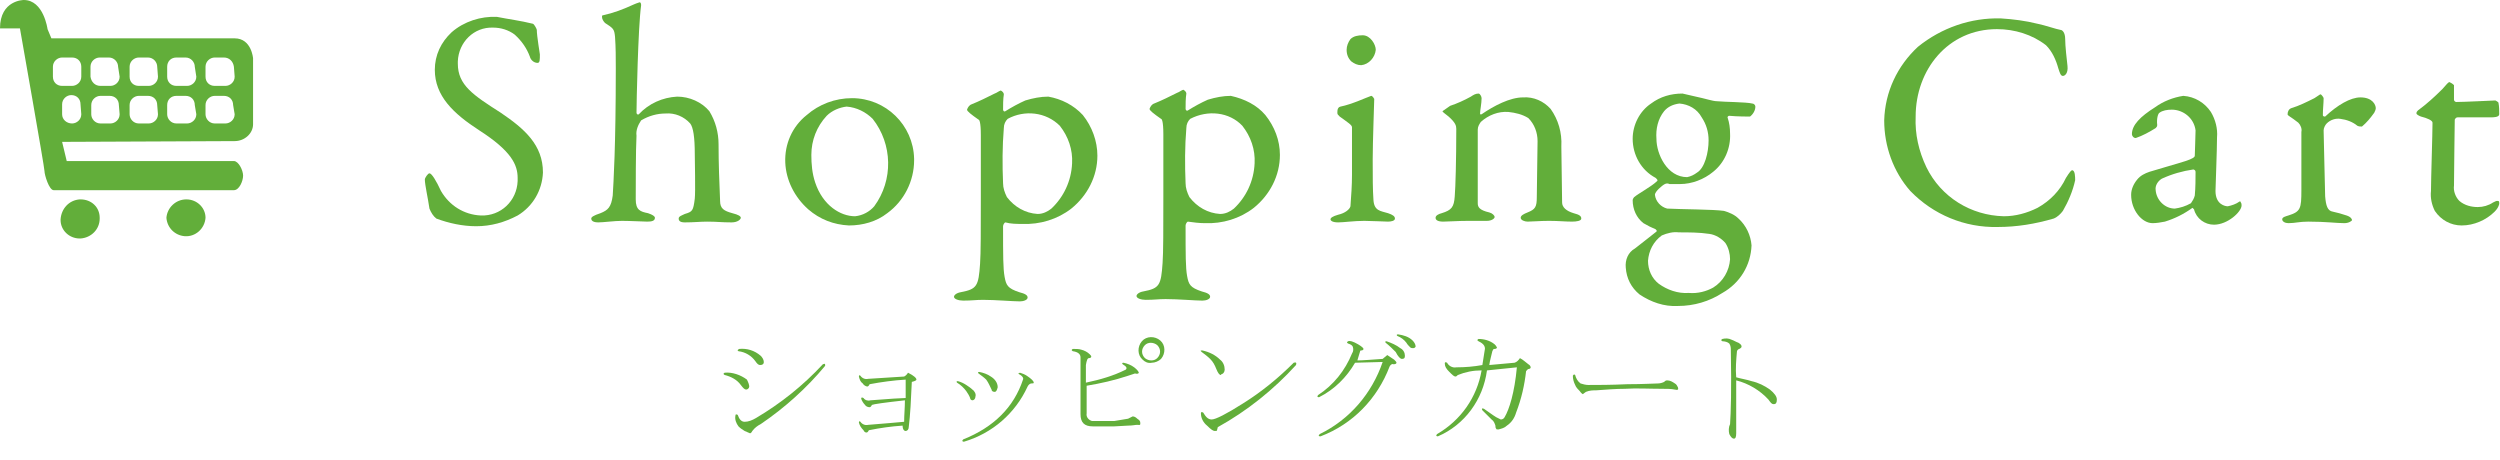 <?xml version="1.0" encoding="utf-8"?>
<!-- Generator: Adobe Illustrator 20.1.0, SVG Export Plug-In . SVG Version: 6.00 Build 0)  -->
<svg version="1.1" id="レイヤー_1" xmlns="http://www.w3.org/2000/svg" xmlns:xlink="http://www.w3.org/1999/xlink" x="0px"
	 y="0px" viewBox="0 0 326 60" style="enable-background:new 0 0 326 60;" xml:space="preserve">
<style type="text/css">
	.st0{fill:#62AE3A;}
</style>
<title>sbt_cart</title>
<g id="レイヤー_2">
	<g id="レイヤー_1-2">
		<path class="st0" d="M10.5,26c1.4,0,2.5,1,2.5,2.4c0,0,0,0,0,0.1c0,1.4-1.1,2.5-2.5,2.6c0,0,0,0-0.1,0c-1.4,0-2.5-1.1-2.5-2.4
			c0,0,0,0,0-0.1C8,27.2,9,26.1,10.4,26C10.4,26,10.5,26,10.5,26z"/>
		<path class="st0" d="M24.3,26c1.4,0,2.5,1.1,2.5,2.4c0,0,0,0,0,0c-0.1,1.4-1.3,2.5-2.7,2.4c-1.3-0.1-2.3-1.1-2.4-2.4
			C21.8,27.1,22.9,26,24.3,26C24.3,26,24.3,26,24.3,26z"/>
		<path class="st0" d="M33,16.1V7.6c0,0-0.2-2.6-2.4-2.6H6.7L6.2,3.8c0,0-0.5-3.8-3.1-3.8C3.1,0,0,0,0,3.7h2.6
			c0,0,3.2,18.1,3.2,18.6s0.6,2.5,1.2,2.5h23.5c0.7,0,1.2-1.2,1.2-1.9s-0.6-1.9-1.2-1.9H8.7l-0.6-2.5l22.5-0.1c1.3,0,2.4-1,2.4-2.2
			C33,16.2,33,16.2,33,16.1z M10.6,14.9c0,0.7-0.6,1.2-1.2,1.2l0,0c-0.7,0-1.3-0.5-1.3-1.2c0,0,0,0,0-0.1v-1.2
			c0-0.7,0.6-1.2,1.2-1.2l0,0c0.7,0,1.2,0.5,1.2,1.2L10.6,14.9z M10.6,10c0,0.7-0.6,1.2-1.2,1.2h0H8.1c-0.7,0-1.2-0.5-1.2-1.2V8.7
			c0-0.7,0.6-1.2,1.2-1.2h1.3c0.7,0,1.2,0.5,1.2,1.2V10z M15.6,14.9c0,0.7-0.6,1.2-1.2,1.2h-1.3c-0.7,0-1.2-0.6-1.2-1.2v-1.2
			c0-0.7,0.6-1.2,1.2-1.2h1.2c0.7,0,1.2,0.5,1.2,1.2L15.6,14.9z M15.6,10c0,0.7-0.6,1.2-1.2,1.2h-1.3c-0.7,0-1.2-0.5-1.3-1.2V8.7
			c0-0.7,0.6-1.2,1.2-1.2h1.2c0.7,0,1.2,0.6,1.2,1.2L15.6,10z M20.6,14.9c0,0.7-0.6,1.2-1.2,1.2h-1.3c-0.7,0-1.2-0.6-1.2-1.2v-1.2
			c0-0.7,0.6-1.2,1.2-1.2h1.2c0.7,0,1.2,0.5,1.2,1.2L20.6,14.9z M20.6,10c0,0.7-0.6,1.2-1.2,1.2h-1.3c-0.7,0-1.2-0.5-1.2-1.2V8.7
			c0-0.7,0.6-1.2,1.2-1.2h1.2c0.7,0,1.2,0.6,1.2,1.2L20.6,10z M25.6,14.9c0,0.7-0.6,1.2-1.2,1.2H23c-0.7,0-1.2-0.6-1.2-1.2v-1.2
			c0-0.7,0.5-1.2,1.2-1.2h1.2c0.7,0,1.2,0.5,1.2,1.2L25.6,14.9z M25.6,10c0,0.7-0.6,1.2-1.2,1.2H23c-0.7,0-1.2-0.5-1.2-1.2V8.7
			c0-0.7,0.5-1.2,1.2-1.2h1.2c0.7,0,1.2,0.6,1.2,1.2L25.6,10z M30.6,14.9c0,0.7-0.6,1.2-1.2,1.2H28c-0.7,0-1.2-0.6-1.2-1.2v-1.2
			c0-0.7,0.6-1.2,1.2-1.2h1.2c0.7,0,1.2,0.5,1.2,1.2L30.6,14.9z M30.6,10c0,0.7-0.6,1.2-1.2,1.2H28c-0.7,0-1.2-0.5-1.2-1.2V8.7
			c0-0.7,0.6-1.2,1.2-1.2h1.2c0.7,0,1.2,0.5,1.3,1.2c0,0,0,0,0,0L30.6,10z"/>
		<path class="st0" d="M69.5,3.1C69.7,3.2,70,3.8,70,3.9C70,4.7,70.4,7,70.4,7.1c0,0.7,0,1.1-0.3,1.1c-0.5,0-0.9-0.4-1-0.8
			c-0.4-1.1-1.1-2.1-2-2.9c-0.8-0.6-1.8-0.9-2.8-0.9c-2.5-0.1-4.5,1.9-4.6,4.4c0,0.1,0,0.2,0,0.3c0,2.8,2,4.1,5.6,6.4
			c3.1,2.1,5.5,4.2,5.5,7.8c-0.1,2.3-1.3,4.4-3.3,5.6c-1.7,0.9-3.5,1.4-5.4,1.4c-1.8,0-3.6-0.4-5.2-1c-0.4-0.3-0.7-0.8-0.9-1.3
			c-0.2-1.4-0.6-3.1-0.6-3.8c0-0.2,0.4-0.8,0.6-0.8c0.3,0,0.9,1,1.5,2.3c1.1,1.9,3,3.1,5.2,3.2c2.6,0.1,4.7-1.9,4.8-4.5
			c0-0.1,0-0.2,0-0.4c0-1.7-0.8-3.5-5-6.2c-3.4-2.2-5.8-4.5-5.8-7.9c0-1.9,0.8-3.6,2.2-4.9c1.6-1.4,3.8-2.1,5.9-2
			C66.3,2.5,67.9,2.7,69.5,3.1z"/>
		<path class="st0" d="M92.5,14.5c0.8,1.3,1.2,2.8,1.2,4.3c0,2.5,0.1,5,0.2,7.4c0,1,0.5,1.3,1.6,1.6c0.8,0.2,1.1,0.4,1.1,0.6
			S96.2,29,95.4,29c-1.4,0-1.8-0.1-3.2-0.1c-0.9,0-1.7,0.1-2.9,0.1c-0.6,0-0.8-0.2-0.8-0.5s0.4-0.4,0.8-0.6c1-0.3,1.1-0.4,1.3-2
			c0.1-0.8,0-5.2,0-5.8c0-2.2-0.2-3.5-0.6-4c-0.8-0.9-2-1.4-3.2-1.3c-1.1,0-2.2,0.3-3.2,0.9c-0.4,0.6-0.7,1.3-0.6,2
			c-0.1,1.7-0.1,6.9-0.1,8.3s0.6,1.6,1.6,1.8c0.6,0.2,0.9,0.4,0.9,0.6c0,0.4-0.4,0.5-1,0.5c-0.3,0-2.3-0.1-3.3-0.1S78.7,29,78,29
			c-0.4,0-0.9-0.1-0.9-0.5c0-0.2,0.3-0.4,1.2-0.7c1-0.4,1.4-0.8,1.6-2.3c0.1-1.7,0.4-6.3,0.4-16.6c0-1.4,0-2.7-0.1-4.1
			c-0.1-1-0.2-1.1-1.3-1.8c-0.2-0.2-0.4-0.5-0.4-0.8c0-0.1,0-0.2,0.1-0.2c1.4-0.3,2.7-0.8,4-1.4c0.2-0.1,0.5-0.2,0.8-0.3
			c0.2,0,0.2,0.3,0.2,0.4c-0.4,2.9-0.6,12.8-0.6,14c0,0.2,0.2,0.3,0.3,0.2c1.3-1.4,3.1-2.2,5-2.3C89.9,12.6,91.5,13.3,92.5,14.5z"/>
		<path class="st0" d="M119.2,20.9c0,2.7-1.3,5.3-3.5,6.9c-1.4,1.1-3.2,1.6-5,1.6c-2-0.1-3.8-0.8-5.3-2.1c-1.8-1.6-2.9-3.8-3-6.1
			c-0.1-2.4,0.9-4.7,2.8-6.2c1.6-1.4,3.7-2.2,5.9-2.2c4.4,0,8,3.5,8.1,7.9C119.2,20.7,119.2,20.8,119.2,20.9z M107.8,15.1
			c-1.3,1.4-2,3.2-2,5.1c0,1.2,0.1,2.4,0.5,3.6c1,3,3.3,4.4,5.2,4.4c1-0.1,1.9-0.6,2.5-1.3c2.5-3.4,2.4-8.1-0.2-11.4
			c-0.9-0.9-2.1-1.5-3.4-1.6C109.5,14,108.5,14.4,107.8,15.1z"/>
		<path class="st0" d="M141.2,15c1.2,1.5,1.9,3.4,1.9,5.3c0,2.7-1.3,5.2-3.4,6.9c-1.8,1.4-4.1,2.1-6.4,2c-0.7,0-1.5,0-2.2-0.2
			c-0.1,0-0.3,0.3-0.3,0.5c0,3.9,0,5.5,0.2,6.6s0.4,1.5,1.9,2c0.8,0.2,1.1,0.4,1.1,0.7s-0.5,0.5-1,0.5c-0.9,0-3.2-0.2-4.8-0.2
			c-1,0-1.4,0.1-2.6,0.1c-0.6,0-1.2-0.2-1.2-0.5c0-0.2,0.3-0.5,0.9-0.6c2.1-0.4,2.3-0.8,2.5-3.7c0.1-1.3,0.1-4.6,0.1-8.7
			c0-2.7,0-5.7,0-8.1c0-1.7-0.2-2-0.3-2c-1-0.7-1.5-1.1-1.5-1.3c0.1-0.3,0.3-0.6,0.6-0.7c1-0.4,2-0.9,3-1.4c0.3-0.1,0.5-0.3,0.8-0.4
			c0.2,0.1,0.4,0.3,0.4,0.5c-0.1,0.6-0.1,1.4-0.1,2c0,0.2,0.2,0.3,0.3,0.2c0.8-0.5,1.7-1,2.6-1.4c1-0.3,2-0.5,3-0.5
			C138.4,12.9,140,13.7,141.2,15z M131.4,15.5c-0.3,0.3-0.5,0.7-0.5,1.2c-0.2,2.4-0.2,4.8-0.1,7.2c0,0.6,0.2,1.2,0.5,1.8
			c1,1.3,2.4,2.1,4,2.2c0.7,0,1.3-0.3,1.8-0.7c1.6-1.5,2.6-3.6,2.7-5.9c0.1-1.8-0.5-3.5-1.6-4.9C136.4,14.6,133.6,14.3,131.4,15.5z"
			/>
		<path class="st0" d="M165,15c1.2,1.5,1.9,3.3,1.9,5.2c0,2.7-1.3,5.2-3.4,6.9c-1.8,1.4-4.1,2.1-6.4,2c-0.7,0-1.5-0.1-2.2-0.2
			c-0.1,0-0.3,0.3-0.3,0.5c0,3.9,0,5.5,0.2,6.6s0.4,1.5,1.9,2c0.8,0.2,1.1,0.4,1.1,0.7s-0.5,0.5-1,0.5c-0.9,0-3.2-0.2-4.8-0.2
			c-1,0-1.4,0.1-2.6,0.1c-0.6,0-1.2-0.2-1.2-0.5c0-0.2,0.3-0.5,0.9-0.6c2.1-0.4,2.3-0.8,2.5-3.7c0.1-1.3,0.1-4.6,0.1-8.7
			c0-2.7,0-5.7,0-8.1c0-1.7-0.2-2-0.3-2c-1-0.7-1.5-1.1-1.5-1.3c0.1-0.3,0.3-0.6,0.6-0.7c1-0.4,2-0.9,3-1.4c0.3-0.1,0.5-0.3,0.8-0.4
			c0.2,0.1,0.4,0.3,0.4,0.5c-0.1,0.6-0.1,1.4-0.1,2c0,0.2,0.2,0.3,0.3,0.2c0.8-0.5,1.7-1,2.6-1.4c1-0.3,2-0.5,3-0.5
			C162.3,12.9,163.9,13.7,165,15z M155.2,15.5c-0.3,0.3-0.5,0.7-0.5,1.2c-0.2,2.4-0.2,4.8-0.1,7.2c0,0.6,0.2,1.2,0.5,1.8
			c1,1.3,2.4,2.1,4,2.2c0.7,0,1.3-0.3,1.8-0.7c1.6-1.5,2.6-3.6,2.7-5.9c0.1-1.8-0.5-3.5-1.6-4.9C160.3,14.6,157.5,14.3,155.2,15.5z"
			/>
		<path class="st0" d="M174.8,13.9c1.5-0.3,3.4-1.2,4-1.4c0.2,0,0.4,0.4,0.4,0.4c0,0.4-0.2,5.6-0.2,7.9s0,3.9,0.1,5.3
			s0.9,1.4,1.9,1.7c0.6,0.2,0.9,0.4,0.9,0.7s-0.5,0.4-0.9,0.4c-0.3,0-2.3-0.1-3.1-0.1c-1.3,0-2.7,0.2-3.4,0.2s-1-0.2-1-0.4
			s0.3-0.4,1-0.6c0.9-0.2,1.5-0.7,1.6-1.1c0.1-1.4,0.2-2.7,0.2-4.1c0-0.1,0-5.8,0-6.2c0-0.3-0.5-0.6-1.6-1.4
			c-0.2-0.2-0.3-0.3-0.3-0.4S174.3,14,174.8,13.9z M179.4,6.5c-0.1,1-0.9,1.9-1.9,2c-0.5,0-0.9-0.2-1.3-0.5
			c-0.4-0.4-0.6-0.9-0.6-1.5c0-0.5,0.2-1,0.5-1.4c0.4-0.4,1-0.5,1.6-0.5C178.7,4.6,179.4,5.8,179.4,6.5z"/>
		<path class="st0" d="M189.1,13.8c0.9-0.3,1.8-0.7,2.7-1.2c0.3-0.2,0.6-0.4,1-0.4c0.2,0,0.4,0.4,0.4,0.6c0,0.7-0.2,1.6-0.2,2
			c0,0.2,0.2,0.1,0.2,0.1c1.6-1.1,3.7-2.2,5.4-2.2c1.4-0.1,2.7,0.5,3.6,1.5c1,1.4,1.5,3.1,1.4,4.9c0,0.8,0.1,6.7,0.1,7.3
			s0.5,1.1,1.5,1.4c0.8,0.2,1,0.4,1,0.7s-0.6,0.4-1.2,0.4c-0.9,0-1.8-0.1-3-0.1s-2.2,0.1-2.8,0.1c-0.4,0-0.9-0.2-0.9-0.5
			s0.4-0.5,0.9-0.7c1-0.4,1.2-0.7,1.2-2s0.1-6.2,0.1-7.3c0-1.1-0.4-2.2-1.2-3c-0.8-0.5-1.7-0.7-2.6-0.8c-1.3-0.1-2.6,0.4-3.6,1.3
			c-0.2,0.3-0.4,0.6-0.4,1c0,0.5,0,9.1,0,9.6s0.2,0.9,1.5,1.2c0.4,0.1,0.7,0.4,0.7,0.6s-0.4,0.5-1,0.5s-1.6,0-2.4,0
			c-1.5,0-2.6,0.1-3.3,0.1s-1-0.2-1-0.5s0.4-0.5,0.8-0.6c1.3-0.4,1.6-0.8,1.7-2.2c0.1-1.2,0.2-4.7,0.2-8.8c0-0.4-0.1-0.8-1-1.6
			c-0.5-0.4-0.8-0.6-0.8-0.7C188.4,14.3,188.8,14,189.1,13.8z"/>
		<path class="st0" d="M222.8,13c0.4,0.1,0.8,0.2,1.1,0.2c0.9,0.1,3.8,0.1,4.6,0.3c0.2,0,0.4,0.2,0.4,0.4c0,0.5-0.3,1-0.7,1.3
			c-0.2,0-1.7,0-2.7-0.1c-0.1,0-0.3,0.1-0.2,0.3c0,0,0,0,0,0c0.2,0.6,0.3,1.3,0.3,2c0.1,1.9-0.7,3.8-2.2,5c-1.2,1-2.8,1.6-4.3,1.6
			h-1.4c-0.2-0.1-0.4-0.1-0.6,0c-0.4,0.2-1.3,1-1.3,1.4c0.1,0.9,0.8,1.6,1.6,1.8c1.8,0.1,6.1,0.1,7.4,0.3c0.7,0.2,1.4,0.5,1.9,1
			c1,0.9,1.6,2.2,1.7,3.5c-0.1,2.6-1.5,4.9-3.8,6.2c-1.7,1.1-3.7,1.7-5.8,1.7c-1.8,0.1-3.5-0.5-5-1.5c-1.1-0.9-1.7-2.1-1.8-3.5
			c-0.1-1,0.3-2,1.2-2.5c1-0.8,2.2-1.7,2.8-2.2c0.1-0.1,0-0.2-0.1-0.3c-0.5-0.2-1.1-0.5-1.6-0.8c-0.9-0.7-1.4-1.8-1.4-3
			c0-0.1,0.1-0.3,0.2-0.4c0.6-0.5,2.3-1.4,3-2.1c0.1-0.1,0-0.2-0.2-0.4c-1.9-1-3-3-3-5.1c0-1.8,0.9-3.6,2.4-4.6
			c1.2-0.9,2.6-1.3,4.1-1.3C220.6,12.5,221.7,12.7,222.8,13z M223.4,37.5c1.3-0.8,2.1-2.2,2.2-3.7c0-0.7-0.2-1.5-0.6-2.1
			c-0.5-0.6-1.3-1.1-2.1-1.2c-1.3-0.2-2.7-0.2-4-0.2c-0.7-0.1-1.5,0.1-2.2,0.4c-1.1,0.8-1.7,2-1.8,3.3c0,1.2,0.5,2.3,1.4,3
			c1.1,0.8,2.5,1.3,3.9,1.2C221.4,38.3,222.5,38,223.4,37.5L223.4,37.5z M217,14.5c-0.8,1-1.1,2.3-1,3.6c0,2,1.4,5,4,5
			c0.5-0.1,0.9-0.3,1.3-0.6c1-0.6,1.5-2.6,1.5-4.2c0-1.1-0.3-2.1-0.9-3c-0.6-1.1-1.7-1.7-2.9-1.8C218.2,13.6,217.5,13.9,217,14.5
			L217,14.5z"/>
		<path class="st0" d="M265.7,3.1c1,0.2,2.4,0.7,3,0.8c0.2,0,0.6,0.3,0.6,1.2s0.2,2.6,0.3,3.5s-0.3,1.3-0.6,1.3s-0.4-0.4-0.6-1
			c-0.3-1.1-0.8-2.2-1.6-3c-1.8-1.4-4.1-2.1-6.4-2.1c-6.4,0-10.6,5.3-10.6,11.4c-0.1,2.3,0.4,4.5,1.4,6.6c1.9,3.9,5.8,6.3,10.1,6.4
			c1.5,0,3-0.4,4.4-1.1c1.6-0.9,2.9-2.2,3.7-3.9c0.5-0.8,0.7-1,0.8-1c0.4,0,0.4,0.9,0.4,1.3c-0.3,1.4-0.9,2.8-1.6,4
			c-0.3,0.4-0.7,0.8-1.2,1c-2.4,0.7-4.8,1.1-7.3,1.1c-4.3,0.1-8.4-1.6-11.4-4.7c-2.2-2.5-3.4-5.8-3.4-9.2c0.1-3.7,1.7-7.1,4.4-9.6
			c3.1-2.5,6.9-3.8,10.8-3.7C262.5,2.5,264.1,2.7,265.7,3.1z"/>
		<path class="st0" d="M288.3,14.6c0.6,1,0.9,2.2,0.8,3.3c0,1.6-0.2,6.6-0.2,7c0,1.8,1.3,2,1.6,2c0.5-0.1,1.1-0.3,1.5-0.6
			c0.1-0.1,0.2,0,0.2,0.1c0.1,0.1,0.1,0.3,0.1,0.4c0,0.8-1.8,2.5-3.6,2.5c-1.2,0-2.3-0.8-2.6-2c0,0-0.2-0.2-0.2-0.2
			c-1.1,0.8-2.3,1.4-3.6,1.8c-0.5,0.1-1.1,0.2-1.6,0.2c-1.4,0-2.8-1.7-2.8-3.7c0-0.7,0.3-1.4,0.8-2c0.4-0.5,1-0.8,1.6-1
			c0.6-0.2,3.8-1.1,4.7-1.4s1.2-0.5,1.2-0.7s0.1-2.8,0.1-3.3c-0.2-1.6-1.6-2.7-3.1-2.7c-0.6,0-1.2,0.1-1.6,0.4
			c-0.2,0.1-0.4,0.8-0.3,1.6c0,0.2-0.1,0.3-0.2,0.4c-0.8,0.5-1.7,1-2.6,1.3c-0.3,0-0.5-0.3-0.5-0.5c0-1.2,1.1-2.3,3-3.5
			c1.1-0.8,2.4-1.3,3.7-1.5C286.2,12.6,287.5,13.4,288.3,14.6z M285.7,26.5c0.2-0.3,0.4-0.6,0.5-1c0.1-1,0.1-2.3,0.1-3.1
			c0-0.2-0.2-0.3-0.3-0.3c-1.4,0.2-2.8,0.6-4.1,1.2c-0.5,0.3-0.9,0.9-0.8,1.5c0.1,1.3,1.2,2.4,2.5,2.4
			C284.3,27.1,285,26.9,285.7,26.5L285.7,26.5z"/>
		<path class="st0" d="M298.8,14.1c1-0.3,2-0.8,3-1.3c0.5-0.3,0.7-0.5,0.8-0.5s0.4,0.4,0.4,0.5c0,0.7-0.1,1.4-0.1,2.2
			c0,0.2,0.2,0.2,0.3,0.2c1.6-1.5,3.3-2.5,4.6-2.5c1.6,0,2,1,2,1.4c0,0.2-0.1,0.4-0.2,0.6c-0.5,0.7-1,1.3-1.6,1.8
			c-0.2,0-0.4,0-0.6-0.1c-0.6-0.5-1.4-0.8-2.2-0.9c-0.6-0.1-1.3,0.1-1.8,0.6c-0.2,0.2-0.4,0.6-0.4,0.9c0,0.8,0.2,8,0.2,8.6
			c0.1,1.2,0.3,1.9,1,2c0.5,0.1,1.2,0.3,1.8,0.5s0.7,0.5,0.7,0.6s-0.4,0.4-1,0.4c-1,0-2.4-0.2-4.7-0.2c-1.2,0-1.7,0.2-2.6,0.2
			c-0.4,0-0.8-0.2-0.8-0.5s0.5-0.4,0.8-0.5c1.6-0.5,1.7-0.9,1.7-3.3v-7.6c0.1-0.4-0.1-0.9-0.4-1.2c-1-0.8-1.4-0.9-1.4-1.1
			C298.3,14.5,298.5,14.2,298.8,14.1z"/>
		<path class="st0" d="M325.4,13.1c0,0,0.4,0.2,0.4,0.3c0.1,0.5,0.1,1,0.1,1.5c0,0.4-0.8,0.4-1,0.4h-4.4c-0.2,0-0.3,0.1-0.4,0.3
			c0,0.8-0.1,6.7-0.1,8.6c-0.1,0.7,0.2,1.5,0.7,2c0.7,0.6,1.6,0.8,2.4,0.8c0.7,0,1.4-0.2,2-0.6c0.4-0.2,0.4-0.2,0.6-0.2
			s0.2,0.1,0.2,0.4c-0.1,0.4-0.3,0.7-0.6,1c-1.1,1.1-2.7,1.8-4.3,1.8c-1.4,0-2.7-0.7-3.5-1.9c-0.4-0.8-0.6-1.7-0.5-2.6
			c0-1.5,0.2-7.5,0.2-8.9c0-0.3-0.7-0.6-1.5-0.8c-0.3-0.1-0.6-0.3-0.6-0.4c0-0.2,0.1-0.3,0.2-0.4c1.1-0.8,2.2-1.8,3.2-2.8
			c0.5-0.6,0.8-0.9,0.9-0.9c0.2,0.1,0.4,0.2,0.6,0.4V13c0,0.2,0.2,0.3,0.3,0.3C321.3,13.3,325.2,13.1,325.4,13.1z"/>
		<path class="st0" d="M97.7,50.4c0,0.2-0.2,0.4-0.4,0.4c0,0,0,0,0,0c-0.2,0-0.4-0.2-0.7-0.6c-0.5-0.7-1.3-1.1-2.1-1.3
			c-0.2-0.1-0.2-0.2,0-0.3c1-0.1,2.1,0.3,2.9,0.9C97.6,49.9,97.7,50.2,97.7,50.4z M107.3,47.5c0.3-0.1,0.3-0.1,0.3,0.2
			c-2.4,2.9-5.3,5.5-8.4,7.6c-0.4,0.2-0.8,0.5-1.1,0.9c-0.1,0.2-0.2,0.3-0.3,0.3c-0.2-0.1-0.5-0.2-0.7-0.3c-0.3-0.2-0.5-0.3-0.8-0.6
			c-0.3-0.4-0.5-0.9-0.4-1.4c0-0.2,0.1-0.2,0.3-0.1c0.2,0.6,0.5,0.9,0.9,0.9c0.5,0,1-0.2,1.5-0.5C101.8,52.6,104.7,50.3,107.3,47.5
			L107.3,47.5z M98.5,47.1c-0.5-0.7-1.3-1.2-2.2-1.3c-0.2-0.1-0.1-0.2,0.1-0.3c1-0.1,2,0.2,2.8,0.9c0.2,0.2,0.4,0.5,0.4,0.8
			c0,0.3-0.2,0.4-0.5,0.4C98.9,47.6,98.7,47.4,98.5,47.1L98.5,47.1z"/>
		<path class="st0" d="M118.5,55.7c0,0.3-0.2,0.5-0.4,0.5s-0.4-0.2-0.4-0.7c-1.5,0.1-2.9,0.3-4.4,0.6c-0.1,0.2-0.2,0.3-0.3,0.3
			c-0.2,0-0.3-0.1-0.4-0.3c-0.3-0.3-0.5-0.6-0.6-1c0-0.2,0.1-0.2,0.2-0.1c0.2,0.3,0.6,0.5,1,0.4c2.3-0.2,3.8-0.3,4.7-0.4
			c0-0.9,0.1-1.8,0.1-2.8c-2.7,0.3-4.1,0.5-4.3,0.6c-0.1,0.2-0.2,0.3-0.3,0.3c-0.2,0-0.5-0.1-0.6-0.3c-0.2-0.2-0.4-0.5-0.5-0.8
			c0-0.2,0.1-0.2,0.3-0.1c0.2,0.3,0.6,0.4,0.9,0.3c2.6-0.2,4.1-0.3,4.6-0.3v-2.4c-1.6,0.1-3.1,0.3-4.7,0.6c-0.1,0.2-0.2,0.3-0.3,0.3
			c-0.2,0-0.5-0.2-0.6-0.4c-0.3-0.2-0.4-0.5-0.5-0.9c0-0.2,0.1-0.2,0.2-0.1c0.2,0.3,0.6,0.5,1,0.4l4.7-0.3c0.2-0.1,0.4-0.3,0.5-0.5
			c0.8,0.4,1.1,0.7,1.1,0.9c0,0.1-0.2,0.2-0.6,0.3C118.8,52.1,118.7,54.1,118.5,55.7z"/>
		<path class="st0" d="M126.5,51.9c-0.1-0.3-0.3-0.6-0.5-0.9c-0.3-0.4-0.7-0.8-1.2-1.1c-0.1-0.1-0.1-0.2,0.1-0.2
			c0.4,0.1,0.8,0.3,1.1,0.5c0.3,0.2,0.6,0.4,0.8,0.6c0.3,0.2,0.5,0.6,0.4,0.9c0,0.3-0.2,0.5-0.4,0.5
			C126.7,52.2,126.5,52.1,126.5,51.9z M133.9,49c0.6,0.4,0.9,0.7,0.9,0.9c0,0.1-0.1,0.1-0.3,0.1s-0.4,0.2-0.5,0.4
			c-1.6,3.5-4.6,6.1-8.3,7.2c-0.2,0-0.3-0.1-0.1-0.3c4-1.6,6.6-4.2,7.8-7.8c0.1-0.2-0.1-0.5-0.5-0.7c-0.2-0.1-0.1-0.1,0.1-0.2
			C133.3,48.7,133.6,48.8,133.9,49z M129.7,51.1c-0.2,0-0.4-0.1-0.4-0.3c-0.2-0.4-0.4-0.9-0.7-1.3c-0.3-0.3-0.6-0.5-1-0.8
			c-0.1-0.1-0.1-0.2,0.1-0.2c0.5,0.1,1.1,0.3,1.5,0.6c0.5,0.3,0.9,0.8,0.9,1.4C130,50.9,129.9,51.1,129.7,51.1L129.7,51.1z"/>
		<path class="st0" d="M146.8,48.2c0.2-0.2,0.1-0.4-0.4-0.7c-0.1-0.1-0.1-0.2,0.1-0.2c0.5,0.1,1,0.3,1.4,0.6
			c0.4,0.3,0.6,0.6,0.6,0.7c0,0.1-0.2,0.2-0.5,0.1l-0.9,0.3c-1.8,0.6-3.6,1-5.4,1.3v3.6c-0.1,0.5,0.3,0.9,0.7,1c0.1,0,0.2,0,0.3,0
			h2.6c0.6-0.1,1.2-0.2,1.8-0.3c0.2-0.1,0.4-0.2,0.6-0.3c0.2,0,0.4,0.1,0.6,0.3c0.3,0.2,0.4,0.3,0.4,0.6s-0.1,0.2-0.4,0.2
			s-0.6,0.1-1.2,0.1l-1.8,0.1h-2.8c-1.1,0-1.6-0.5-1.6-1.6v-7.4c0-0.4-0.3-0.7-1-0.8c-0.2-0.1-0.2-0.2,0-0.3c0.4,0,0.8,0,1.1,0.1
			c0.4,0.1,0.8,0.3,1.1,0.6c0.1,0.1,0.2,0.2,0.2,0.3c0,0.1-0.1,0.2-0.3,0.2s-0.3,0.3-0.4,0.9v2.3C143.5,49.5,145.2,49,146.8,48.2z
			 M149,46.9c-0.7-0.6-0.7-1.7-0.1-2.4c0.6-0.7,1.7-0.7,2.4-0.1s0.7,1.7,0.1,2.4c-0.3,0.3-0.8,0.5-1.2,0.5
			C149.7,47.4,149.3,47.2,149,46.9z M150.9,46.7c0.5-0.5,0.5-1.2,0-1.7c0,0,0,0,0,0c-0.5-0.4-1.2-0.4-1.6,0c-0.5,0.5-0.5,1.2,0,1.7
			c0,0,0,0,0,0C149.8,47.1,150.5,47.1,150.9,46.7L150.9,46.7z"/>
		<path class="st0" d="M158,54.7c0.5,0,1.9-0.7,4.1-2.1c2.4-1.5,4.6-3.3,6.6-5.3c0.3-0.1,0.4,0,0.3,0.3c-2.9,3.2-6.4,6-10.2,8.1
			c0,0.1-0.1,0.3-0.1,0.4c0,0.1-0.1,0.1-0.3,0.1c-0.2,0-0.5-0.2-1-0.7c-0.5-0.4-0.8-1-0.8-1.6c0-0.2,0.1-0.2,0.3-0.1
			C157.2,54.3,157.5,54.7,158,54.7z M159.2,48.9c-0.2,0-0.4-0.3-0.6-0.8c-0.2-0.5-0.4-0.9-0.8-1.3c-0.3-0.3-0.7-0.6-1.1-0.9
			c-0.2-0.2-0.2-0.2,0.1-0.2c0.9,0.2,1.7,0.6,2.3,1.2c0.4,0.3,0.6,0.8,0.6,1.3c0,0.3-0.2,0.6-0.5,0.6
			C159.3,48.9,159.3,48.9,159.2,48.9z"/>
		<path class="st0" d="M172.2,56.9c-0.3,0-0.3-0.1-0.1-0.3c3.9-1.9,6.8-5.3,8.2-9.4l-3.6,0.1c-1.1,1.9-2.7,3.5-4.7,4.5
			c-0.2,0-0.3-0.1-0.1-0.3c2-1.3,3.5-3.2,4.4-5.4c0.2-0.3,0.2-0.6,0.1-0.9c-0.1-0.2-0.3-0.3-0.6-0.4c-0.2-0.1-0.2-0.2,0-0.3
			c0.2-0.1,0.6,0,1.3,0.4c0.5,0.3,0.7,0.5,0.7,0.6c0,0.1-0.1,0.2-0.3,0.2s-0.1,0.1-0.2,0.3L177,47c0.7,0,1.8-0.1,3.3-0.2
			c0.2-0.2,0.4-0.3,0.6-0.5l0.9,0.6c0.2,0.2,0.3,0.3,0.3,0.4c0,0.1-0.1,0.2-0.4,0.2c-0.2-0.1-0.4,0.1-0.5,0.3c0,0,0,0,0,0
			C179.6,52,176.4,55.3,172.2,56.9z M183.2,46.4c0,0.3-0.1,0.4-0.4,0.4c-0.2,0-0.5-0.3-0.8-0.9c-0.4-0.4-0.8-0.8-1.3-1.2
			c-0.1-0.1-0.1-0.2,0.1-0.2c0.6,0.2,1.3,0.5,1.8,0.9C183,45.6,183.2,46,183.2,46.4z M184.3,45.4c-0.1,0-0.3,0-0.4-0.1
			c-0.2-0.2-0.4-0.4-0.5-0.6c-0.3-0.4-0.7-0.7-1.2-0.9c-0.1-0.1-0.1-0.2,0.1-0.2c0.7,0.1,1.4,0.3,1.9,0.8c0.2,0.2,0.4,0.5,0.4,0.8
			C184.6,45.2,184.5,45.4,184.3,45.4C184.3,45.4,184.3,45.4,184.3,45.4z"/>
		<path class="st0" d="M197.8,47.9l-3.9,0.4c-0.5,3.8-2.9,7.1-6.4,8.6c-0.2,0-0.3-0.1-0.1-0.3c3.1-1.8,5.2-4.8,5.8-8.3
			c-1.1,0-2.1,0.2-3.1,0.6c-0.1,0.1-0.2,0.2-0.3,0.2c-0.2,0-0.4-0.2-0.8-0.6c-0.4-0.4-0.6-0.7-0.6-1.1c0-0.2,0.1-0.2,0.3-0.1
			c0.2,0.4,0.7,0.7,1.2,0.6c1.2,0,2.3-0.1,3.4-0.3c0.1-0.6,0.2-1.3,0.3-1.9c0.1-0.3,0-0.6-0.2-0.8c-0.2-0.2-0.4-0.3-0.6-0.4
			c-0.2-0.1-0.2-0.2,0-0.3c0.7,0,1.5,0.2,2.1,0.7c0.1,0.1,0.2,0.2,0.3,0.4c0,0.1-0.1,0.2-0.3,0.2s-0.2,0.1-0.3,0.3
			c-0.1,0.5-0.3,1.1-0.4,1.8c1.1-0.1,2.2-0.2,3.3-0.3c0.3-0.1,0.5-0.3,0.7-0.6c0.4,0.2,0.7,0.5,1.1,0.8c0.2,0.1,0.3,0.3,0.3,0.4
			s-0.1,0.2-0.2,0.2c-0.2,0-0.3,0.2-0.4,0.3c-0.2,1.8-0.6,3.6-1.3,5.4c-0.2,0.7-0.6,1.3-1.2,1.7c-0.3,0.3-0.7,0.4-1.1,0.5
			c-0.2,0-0.3,0-0.3-0.1c-0.1-0.1-0.1-0.3-0.1-0.4c-0.1-0.3-0.2-0.6-0.5-0.8l-1.2-1.2c-0.1-0.2-0.1-0.3,0.2-0.2
			c0.6,0.4,1.1,0.8,1.6,1.1c0.2,0.1,0.4,0.2,0.6,0.3c0.2,0,0.4-0.1,0.5-0.3C196.8,53.4,197.5,51.2,197.8,47.9z"/>
		<path class="st0" d="M211.9,50.7c-1.2,0-2.4,0.1-3.8,0.2c-0.4,0-0.8,0-1.3,0.2c-0.1,0.1-0.3,0.2-0.4,0.3c0,0-0.2-0.1-0.4-0.4
			c-0.2-0.2-0.5-0.5-0.6-0.8c-0.2-0.4-0.3-0.8-0.3-1.2c0.1-0.2,0.2-0.2,0.3-0.1c0.1,0.4,0.3,0.8,0.7,1.1c0.3,0.1,0.7,0.2,1,0.2
			c1.3,0,2.9,0,5.1-0.1c2.1,0,3.5-0.1,4-0.1c0.3,0,0.6-0.1,0.8-0.2c0.1-0.1,0.2-0.2,0.4-0.2c0.4,0,0.7,0.2,1,0.4
			c0.2,0.1,0.3,0.3,0.4,0.5c0.1,0.3,0,0.4-0.4,0.3c-0.5-0.1-1-0.1-1.6-0.1C215,50.7,213.4,50.6,211.9,50.7z"/>
		<path class="st0" d="M228.4,49.7c0.9,0.2,1.7,0.6,2.4,1.1c0.6,0.5,0.9,0.9,0.9,1.3c0,0.4-0.1,0.6-0.4,0.6s-0.4-0.2-0.7-0.6
			c-1.1-1.2-2.6-2.1-4.2-2.5v6.9c0,0.5-0.1,0.7-0.3,0.7c-0.2,0-0.4-0.2-0.6-0.6c-0.1-0.4-0.1-0.9,0.1-1.3c0.1-1.4,0.2-4.6,0.1-9.6
			c0-0.3,0-0.6-0.2-0.9c-0.2-0.2-0.6-0.3-0.9-0.3c-0.2-0.1-0.2-0.2,0-0.3c0.4-0.1,0.8-0.1,1.2,0.1c0.3,0.1,0.6,0.3,0.9,0.4
			c0.3,0.2,0.4,0.3,0.4,0.5c0,0.1-0.1,0.2-0.3,0.3c-0.1,0-0.3,0.2-0.3,0.3c-0.1,1.1-0.2,2.3-0.1,3.4
			C227.1,49.4,227.8,49.5,228.4,49.7z"/>
	</g>
</g>
</svg>
